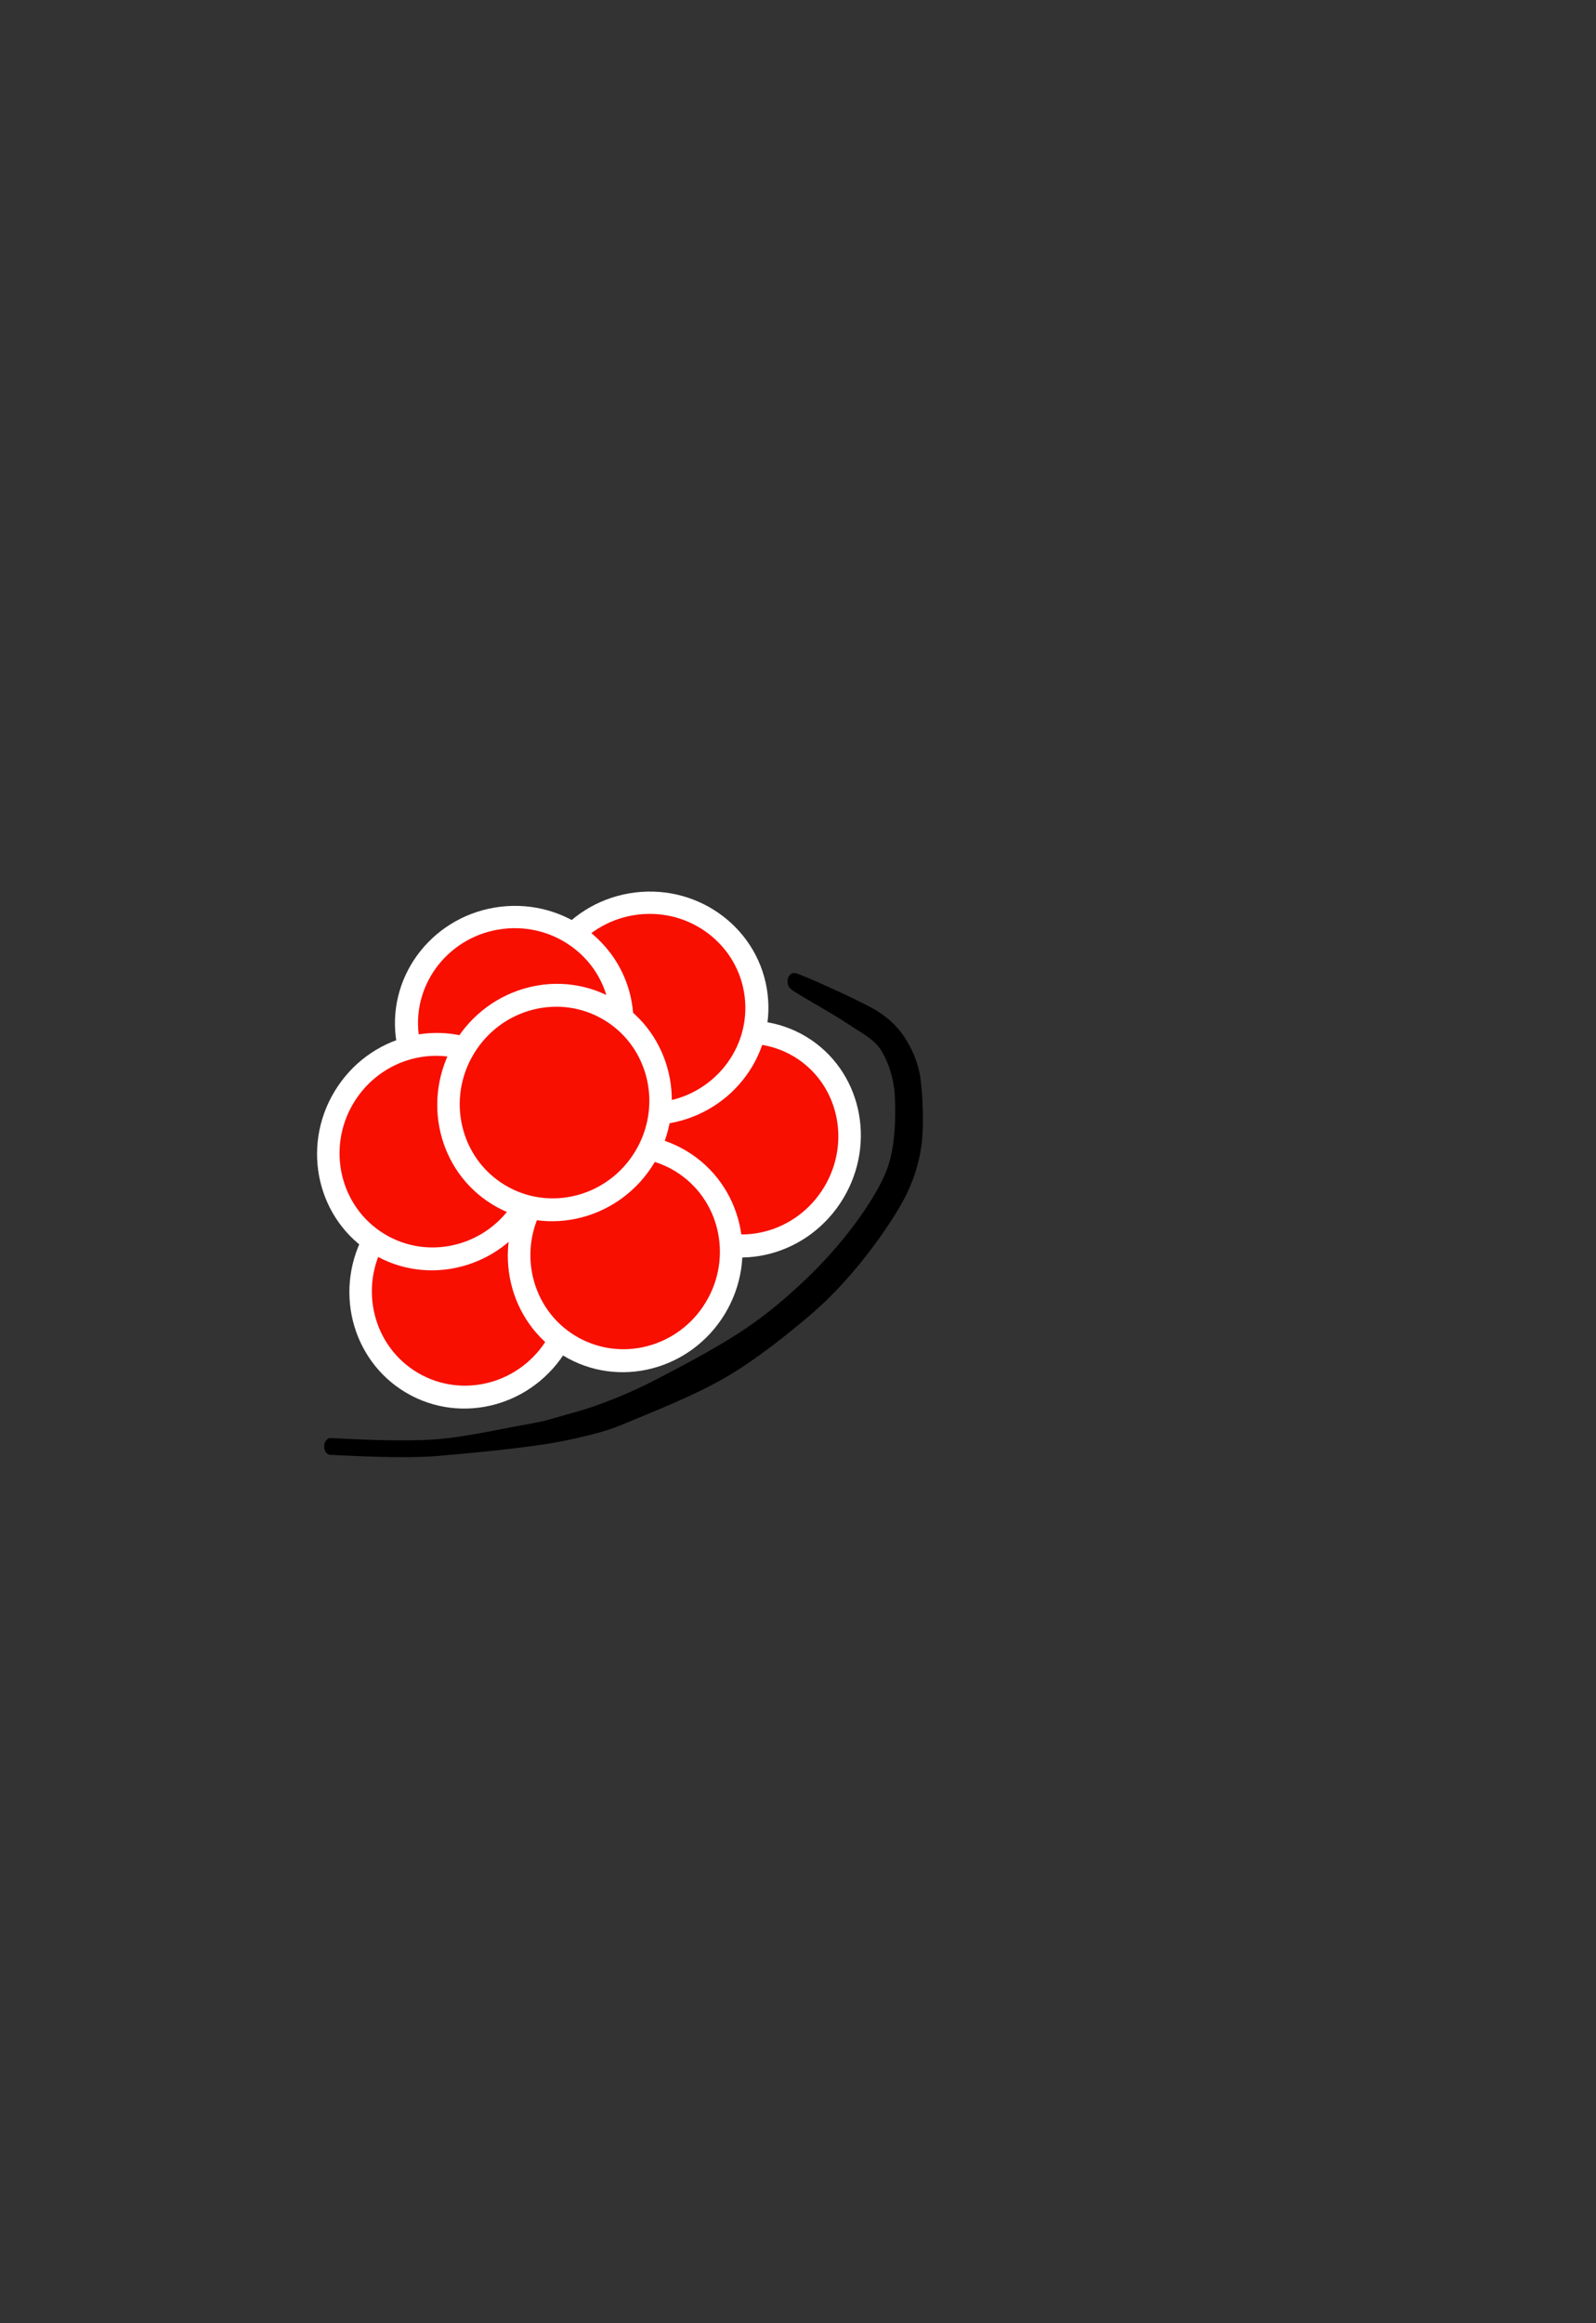 <?xml version="1.0" encoding="UTF-8" standalone="no"?>
<!DOCTYPE svg PUBLIC "-//W3C//DTD SVG 1.1//EN" "http://www.w3.org/Graphics/SVG/1.1/DTD/svg11.dtd">
<svg width="100%" height="100%" viewBox="0 0 3465 5040" version="1.1" xmlns="http://www.w3.org/2000/svg" xmlns:xlink="http://www.w3.org/1999/xlink" xml:space="preserve" xmlns:serif="http://www.serif.com/" style="fill-rule:evenodd;clip-rule:evenodd;stroke-linecap:round;stroke-linejoin:round;stroke-miterlimit:1.5;">
    <rect x="0" y="0" width="3465" height="5040" fill="#333333" stroke="none"/>
    <g transform="matrix(0.548,-0.906,0.863,0.522,-1319.34,1472.53)">
        <ellipse cx="628" cy="3003" rx="221" ry="224" style="fill:rgb(248,15,0);stroke:white;stroke-width:47.82px;"/>
    </g>
    <g transform="matrix(1.051,-0.127,0.122,1.015,382.961,-780.802)">
        <ellipse cx="628" cy="3003" rx="221" ry="224" style="fill:rgb(248,15,0);stroke:white;stroke-width:47.31px;"/>
    </g>
    <g transform="matrix(1.051,-0.127,0.122,1.015,89.96,-749.802)">
        <ellipse cx="628" cy="3003" rx="221" ry="224" style="fill:rgb(248,15,0);stroke:white;stroke-width:47.31px;"/>
    </g>
    <g transform="matrix(0.536,-0.913,0.881,0.518,-1969.14,1815.94)">
        <ellipse cx="628" cy="3003" rx="221" ry="224" style="fill:rgb(248,15,0);stroke:white;stroke-width:47.31px;"/>
    </g>
    <g transform="matrix(0.548,-0.906,0.874,0.529,-1611.53,1699.61)">
        <ellipse cx="628" cy="3003" rx="221" ry="224" style="fill:rgb(248,15,0);stroke:white;stroke-width:47.52px;"/>
    </g>
    <g transform="matrix(0.548,-0.906,0.874,0.529,-2025.78,1478.74)">
        <ellipse cx="628" cy="3003" rx="221" ry="224" style="fill:rgb(248,15,0);stroke:white;stroke-width:47.31px;"/>
    </g>
    <g transform="matrix(0.548,-0.906,0.874,0.529,-1764.84,1372.24)">
        <ellipse cx="628" cy="3003" rx="221" ry="224" style="fill:rgb(248,15,0);stroke:white;stroke-width:47.31px;"/>
    </g>
    <g transform="matrix(0.934,0.018,-0.024,1.231,-360.835,-211.56)">
        <path d="M1224,2703C1279.12,2704.35 1389.36,2707.06 1465,2702C1536.46,2697.22 1618.14,2681.37 1677.84,2672.64C1706.43,2668.46 1770.39,2656.5 1725.97,2665.04C1694.08,2671.16 1792.51,2649.78 1822,2642C1873.13,2628.5 1928.62,2610.12 1980,2589C2045.67,2562 2146,2520.5 2216,2480C2281.67,2442 2349.67,2392.33 2400,2346C2445.66,2303.97 2495.67,2249 2518,2202C2537.88,2160.17 2537.67,2101.67 2534,2064C2530.9,2032.2 2516,1998.67 2496,1976C2476,1953.33 2442.33,1942.16 2414,1928C2378,1910 2272,1868 2280,1868C2288,1868 2420.83,1910.83 2462,1928C2485.98,1938 2510,1952.5 2527,1971C2544,1989.5 2559.18,2013.36 2564,2039C2569.83,2070 2573.83,2117 2569,2150C2564.49,2180.81 2552,2210.91 2535,2237C2513.5,2270 2474.77,2313.9 2440,2348C2405.17,2382.17 2366.86,2414.49 2326,2442C2275,2476.33 2201.29,2522.99 2134,2554C2061.67,2587.33 1973.44,2614.88 1892,2642C1863.19,2651.59 1829.36,2659.04 1771.83,2669.31C1686.49,2684.54 1528.04,2696.93 1465,2702" style="stroke:black;stroke-width:29.54px;"/>
    </g>
</svg>
